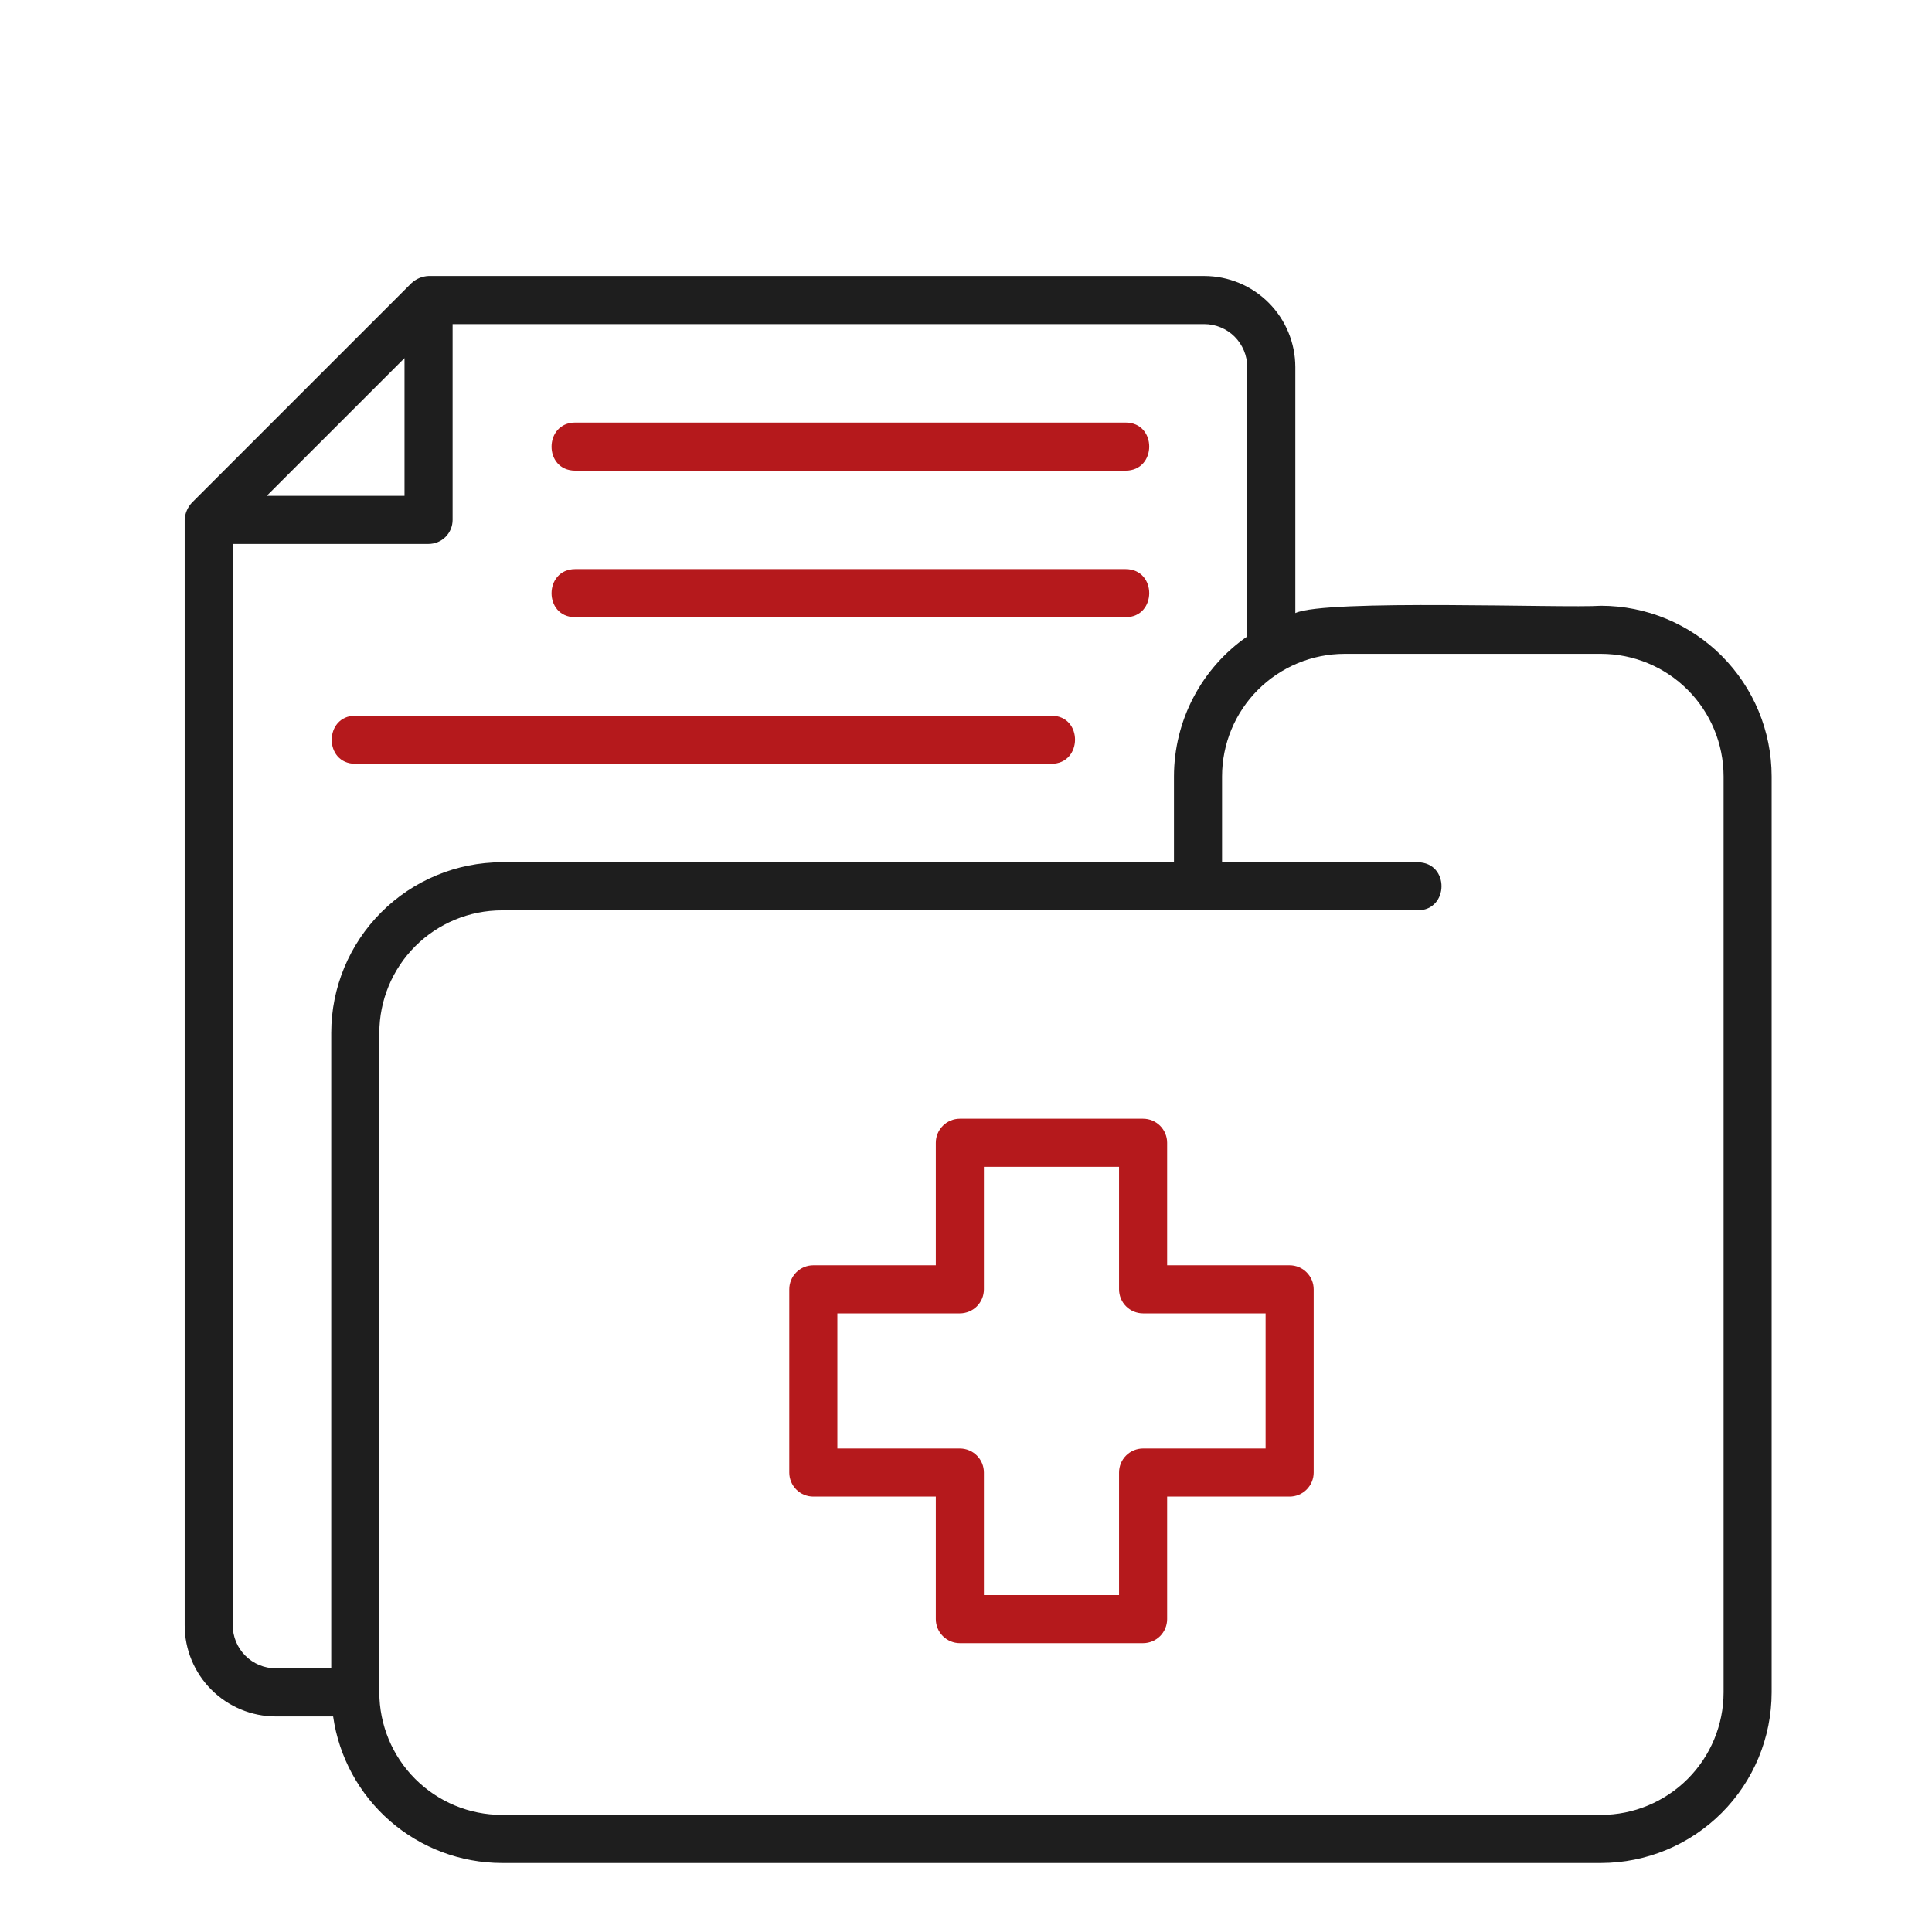 <svg width="56" height="56" viewBox="0 0 56 56" fill="none" xmlns="http://www.w3.org/2000/svg">
<path d="M37.38 36.675H33.83V33.124C33.83 32.939 33.756 32.762 33.626 32.631C33.495 32.501 33.318 32.427 33.133 32.427H27.822C27.638 32.427 27.46 32.501 27.33 32.631C27.199 32.762 27.125 32.939 27.125 33.124V36.675H23.574C23.389 36.675 23.212 36.748 23.081 36.879C22.95 37.01 22.877 37.187 22.877 37.372V42.682C22.877 42.867 22.95 43.044 23.081 43.175C23.212 43.306 23.389 43.379 23.574 43.379H27.125V46.931C27.125 47.116 27.199 47.293 27.33 47.424C27.46 47.554 27.638 47.628 27.822 47.628H33.133C33.318 47.628 33.495 47.554 33.626 47.424C33.756 47.293 33.83 47.116 33.83 46.931V43.379H37.38C37.565 43.379 37.743 43.306 37.873 43.175C38.004 43.044 38.078 42.867 38.078 42.682V37.372C38.078 37.187 38.004 37.01 37.873 36.879C37.743 36.748 37.565 36.675 37.38 36.675ZM36.684 41.985H33.133C32.948 41.985 32.77 42.059 32.64 42.189C32.509 42.32 32.436 42.497 32.436 42.682V46.234H28.519V42.682C28.519 42.497 28.446 42.32 28.315 42.189C28.185 42.059 28.007 41.985 27.822 41.985H24.271V38.069H27.822C28.007 38.069 28.185 37.995 28.315 37.865C28.446 37.734 28.519 37.557 28.519 37.372V33.821H32.436V37.372C32.436 37.557 32.509 37.734 32.64 37.865C32.77 37.995 32.948 38.069 33.133 38.069H36.684V41.985Z" fill="#B5191C"/>
<path d="M46.407 17.558C45.334 17.632 38.423 17.359 37.546 17.77V10.64C37.545 9.94 37.267 9.269 36.772 8.774C36.277 8.279 35.606 8.001 34.906 8H12.422C12.238 8.008 12.063 8.081 11.928 8.205L5.558 14.575C5.433 14.711 5.361 14.886 5.353 15.069V47.111C5.353 47.811 5.632 48.483 6.127 48.977C6.622 49.472 7.293 49.751 7.993 49.752H9.656C9.824 50.929 10.411 52.007 11.309 52.787C12.207 53.567 13.356 53.998 14.546 54H46.407C47.718 53.998 48.975 53.477 49.902 52.55C50.829 51.623 51.351 50.366 51.352 49.054V22.504C51.351 21.192 50.829 19.936 49.902 19.008C48.975 18.081 47.718 17.56 46.407 17.558ZM11.725 10.38V14.372H7.732L11.725 10.38ZM6.746 47.111V15.766H12.422C12.607 15.766 12.784 15.693 12.915 15.562C13.045 15.431 13.119 15.254 13.119 15.069V9.394H34.906C35.236 9.394 35.553 9.526 35.787 9.759C36.02 9.993 36.152 10.31 36.152 10.64V18.448C35.497 18.902 34.962 19.508 34.592 20.215C34.222 20.921 34.029 21.706 34.028 22.504V24.993H14.546C13.235 24.994 11.978 25.516 11.051 26.443C10.124 27.37 9.602 28.627 9.601 29.938V48.358H7.993C7.662 48.357 7.346 48.226 7.112 47.992C6.878 47.758 6.747 47.442 6.746 47.111ZM49.959 49.054C49.958 49.996 49.583 50.899 48.917 51.565C48.251 52.23 47.349 52.605 46.407 52.606H14.546C13.604 52.605 12.702 52.23 12.036 51.565C11.37 50.899 10.996 49.996 10.995 49.054V29.938C10.996 28.997 11.37 28.094 12.036 27.428C12.702 26.762 13.604 26.388 14.546 26.387H41.097C42.003 26.38 42.02 25.005 41.097 24.993H35.422V22.504C35.423 21.562 35.797 20.659 36.463 19.994C37.129 19.328 38.032 18.953 38.973 18.952H46.407C47.349 18.953 48.252 19.328 48.917 19.994C49.583 20.66 49.958 21.562 49.959 22.504V49.054Z" fill="#1E1E1E"/>
<path d="M16.671 13.642H32.628C33.534 13.64 33.543 12.252 32.628 12.248H16.671C15.764 12.251 15.755 13.639 16.671 13.642ZM16.671 17.89H32.628C33.534 17.888 33.543 16.5 32.628 16.496H16.671C15.764 16.499 15.755 17.887 16.671 17.89ZM10.298 22.139H30.477C31.382 22.136 31.394 20.748 30.477 20.745H10.298C9.393 20.747 9.382 22.135 10.298 22.139Z" fill="#B5191C"/>
</svg>
